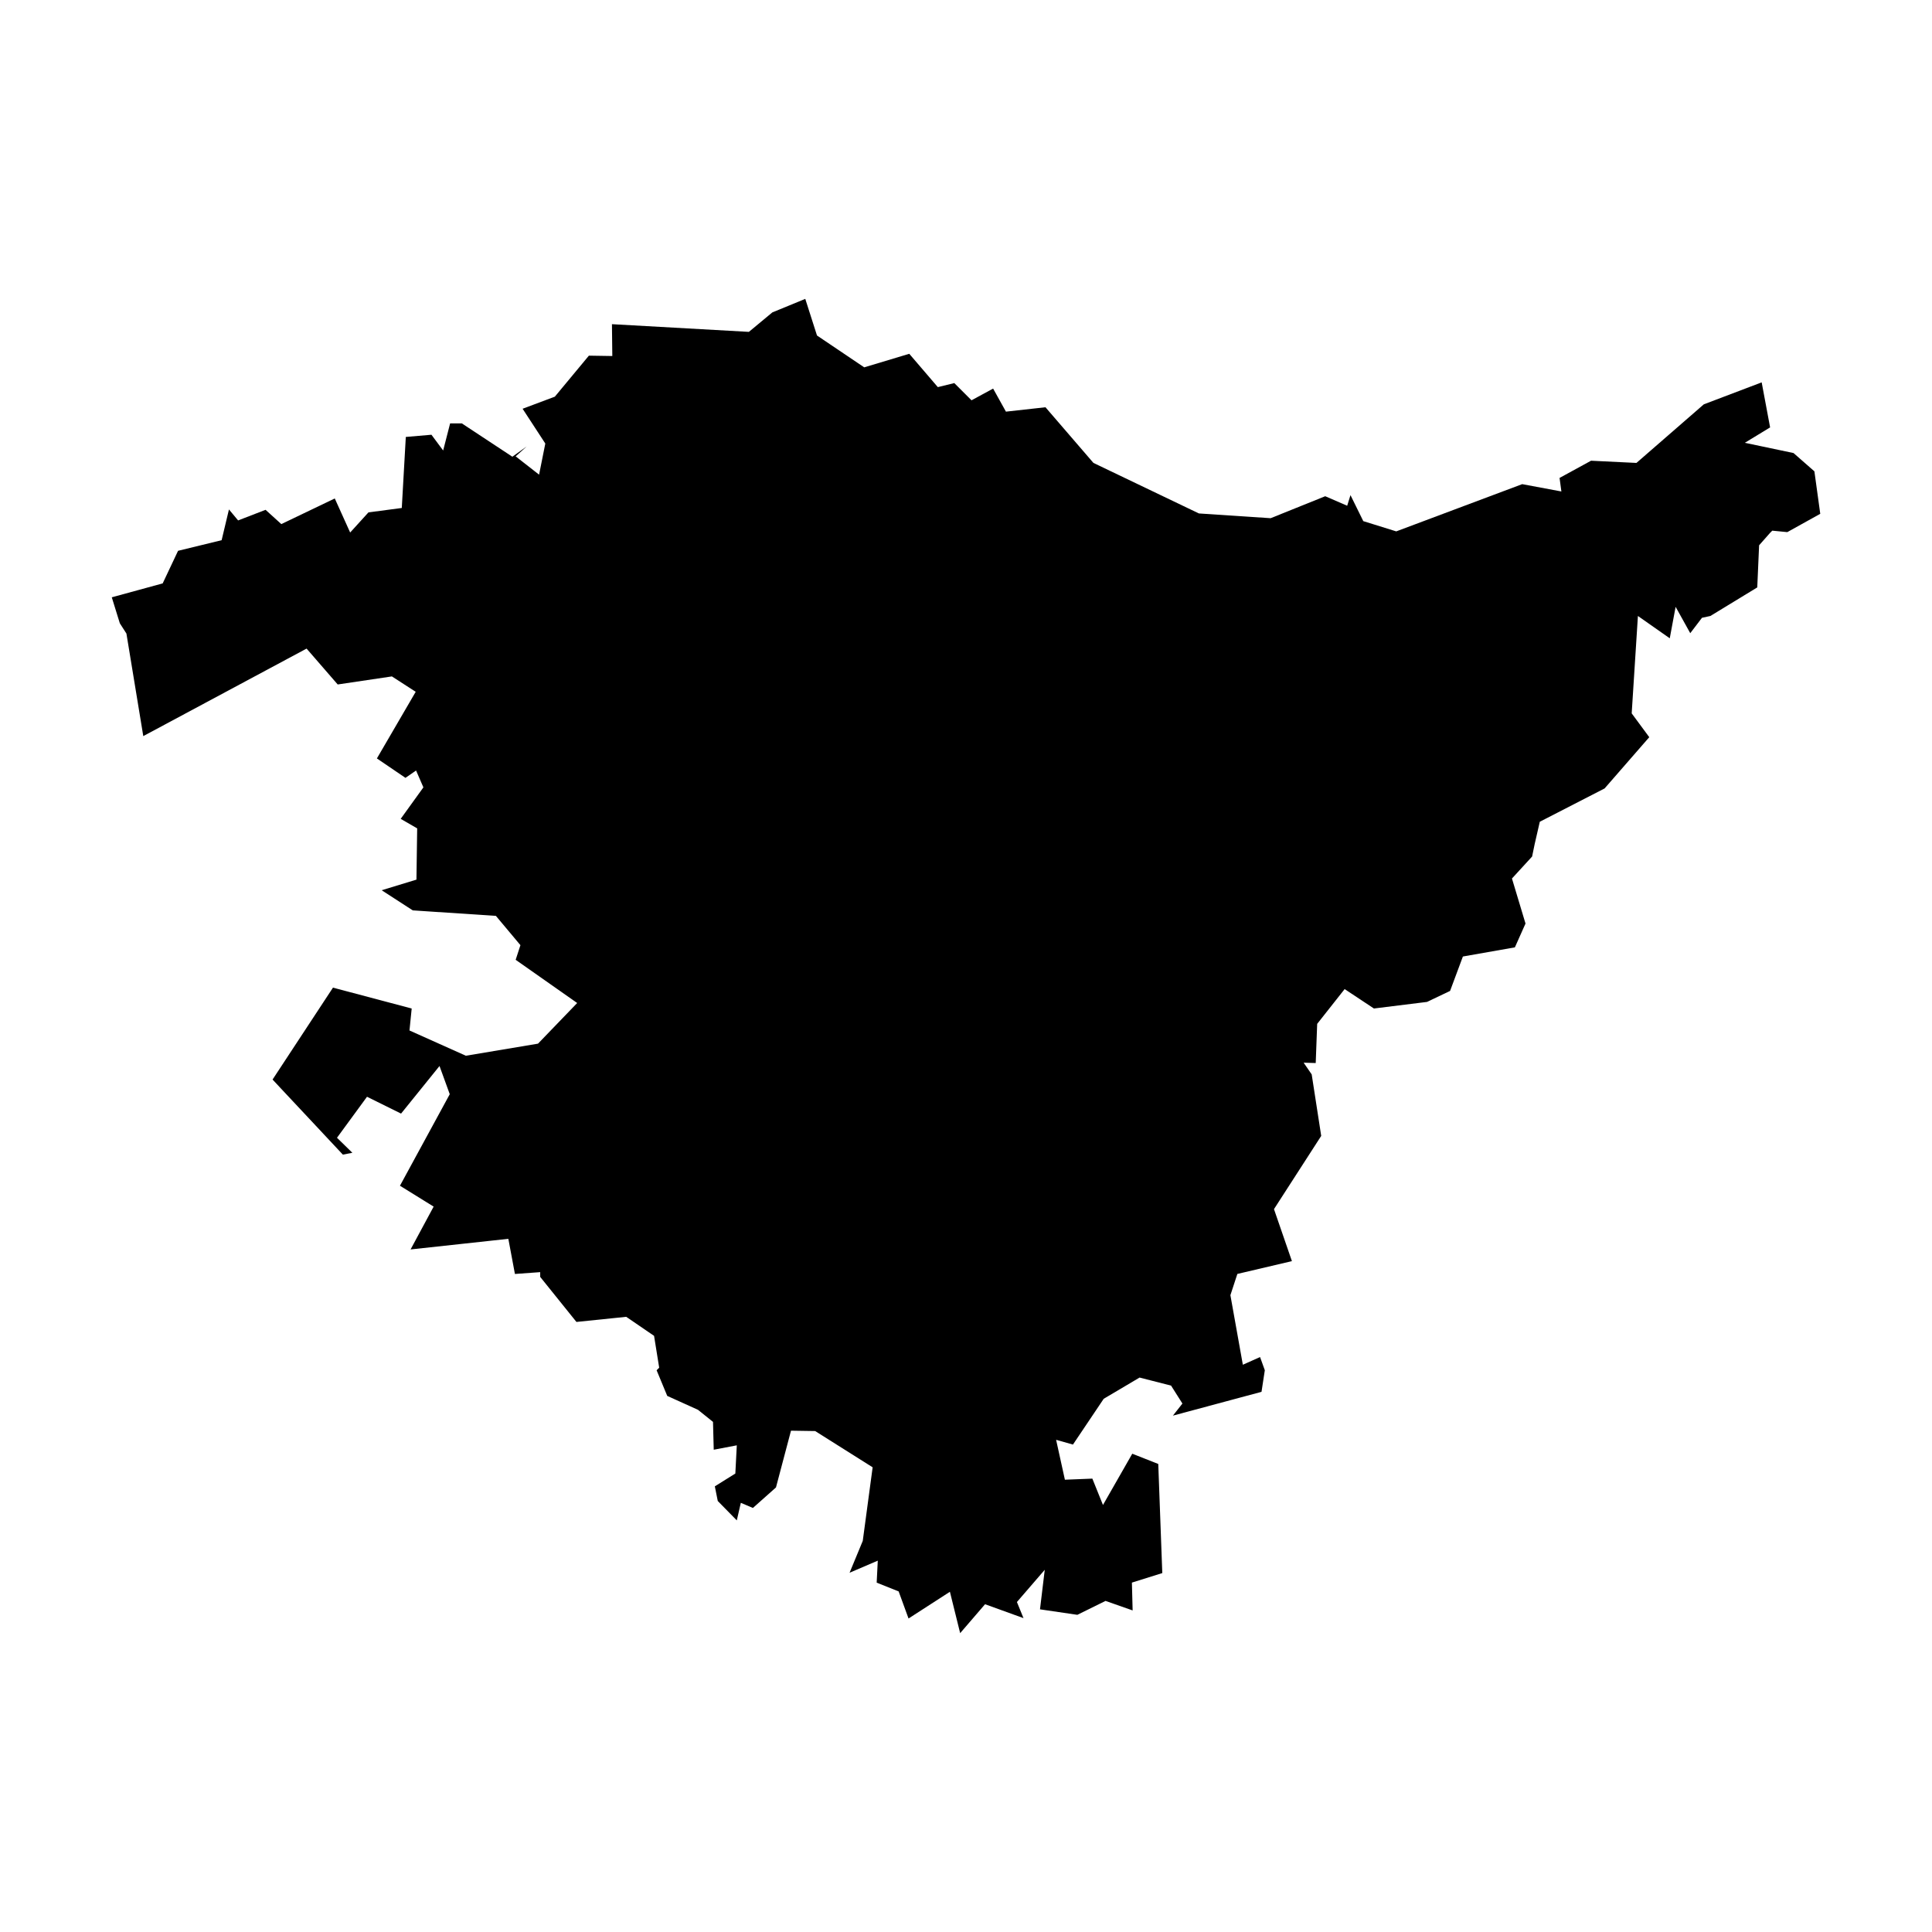 <?xml version="1.0" encoding="UTF-8" standalone="no"?>
<!-- Created with Inkscape (http://www.inkscape.org/) -->

<svg
   width="600"
   height="600"
   viewBox="0 0 158.75 158.75"
   version="1.1"
   id="svg3041"
   inkscape:export-filename="andalucia.svg"
   inkscape:export-xdpi="96"
   inkscape:export-ydpi="96"
   inkscape:version="1.2.2 (b0a84865, 2022-12-01)"
   sodipodi:docname="euskadi.svg"
   xmlns:inkscape="http://www.inkscape.org/namespaces/inkscape"
   xmlns:sodipodi="http://sodipodi.sourceforge.net/DTD/sodipodi-0.dtd"
   xmlns="http://www.w3.org/2000/svg"
   xmlns:svg="http://www.w3.org/2000/svg">
  <sodipodi:namedview
     id="namedview3043"
     pagecolor="#ffffff"
     bordercolor="#000000"
     borderopacity="0.25"
     inkscape:showpageshadow="2"
     inkscape:pageopacity="0.0"
     inkscape:pagecheckerboard="0"
     inkscape:deskcolor="#d1d1d1"
     inkscape:document-units="mm"
     showgrid="false"
     showguides="true"
     inkscape:zoom="0.75412207"
     inkscape:cx="318.91389"
     inkscape:cy="245.9814"
     inkscape:window-width="1920"
     inkscape:window-height="1147"
     inkscape:window-x="0"
     inkscape:window-y="80"
     inkscape:window-maximized="1"
     inkscape:current-layer="layer1">
    <sodipodi:guide
       position="10.175,101.912"
       orientation="1,0"
       id="guide7056"
       inkscape:locked="false" />
    <sodipodi:guide
       position="150.164,267.162"
       orientation="1,0"
       id="guide7058"
       inkscape:locked="false" />
    <sodipodi:guide
       position="-28.77,148.575"
       orientation="0,-1"
       id="guide7060"
       inkscape:locked="false" />
    <sodipodi:guide
       position="10.876,8.937"
       orientation="0,-1"
       id="guide7062"
       inkscape:locked="false" />
  </sodipodi:namedview>
  <defs
     id="defs3038" />
  <g
     inkscape:label="Layer 1"
     inkscape:groupmode="layer"
     id="layer1">
    <path
       d="m 63.46,25.671 2.708,-1.113 0.963,3.009 3.881,2.617 3.701,-1.113 2.347,2.738 1.354,-0.331 1.414,1.414 1.775,-0.963 1.053,1.895 3.249,-0.361 3.941,4.573 8.665,4.152 5.897,0.391 4.483,-1.805 1.805,0.782 0.271,-0.872 1.053,2.136 2.708,0.842 10.35,-3.881 3.219,0.602 -0.15,-1.113 2.587,-1.414 3.731,0.181 5.536,-4.814 4.754,-1.805 0.692,3.701 -2.076,1.264 4.001,0.842 1.715,1.504 0.481,3.49 v 0 l -2.708,1.504 v 0 l -1.234,-0.12 v 0 l -0.18,0.18 v 0 l -0.903,1.023 v 0 l -0.151,3.46 -3.851,2.347 v 0 l -0.692,0.15 v 0 l -0.963,1.264 -1.203,-2.166 -0.481,2.587 -2.617,-1.835 -0.511,8.003 1.444,1.956 -3.67,4.212 -5.325,2.738 -0.421,1.835 v 0 l -0.211,1.023 v 0 l -1.655,1.805 1.113,3.701 -0.873,1.956 -4.272,0.752 -1.053,2.828 -1.895,0.903 -4.362,0.541 -2.407,-1.595 -2.256,2.858 -0.12,3.219 -0.993,-0.03 v 0 l 0.662,0.963 v 0 l 0.782,5.054 -3.881,6.017 1.474,4.272 -4.483,1.053 -0.572,1.745 1.023,5.716 1.414,-0.632 0.391,1.083 -0.271,1.775 -7.281,1.956 0.782,-0.993 -0.933,-1.474 -2.587,-0.662 -2.948,1.745 -2.527,3.761 -1.384,-0.391 0.722,3.279 2.256,-0.09 0.873,2.166 2.407,-4.212 2.136,0.842 0.331,8.966 -2.497,0.782 0.06,2.287 v 0 l -2.226,-0.782 -2.317,1.143 -3.069,-0.451 0.391,-3.249 -2.287,2.648 0.541,1.324 -3.159,-1.143 -2.046,2.377 -0.842,-3.4 -3.4,2.196 -0.812,-2.226 -1.805,-0.722 0.09,-1.805 -2.317,0.993 v 0 l 1.083,-2.617 v 0 l 0.812,-6.047 -4.723,-2.978 -1.986,-0.03 -1.234,4.663 -1.895,1.685 -0.993,-0.421 -0.331,1.444 -1.564,-1.595 v 0 l -0.241,-1.203 v 0 l 1.685,-1.053 0.12,-2.317 -1.895,0.361 -0.06,-2.287 -1.234,-0.993 v 0 l -2.527,-1.143 -0.872,-2.106 v 0 l 0.211,-0.211 v 0 l -0.421,-2.617 -2.287,-1.564 -4.092,0.421 -2.978,-3.701 v 0 -0.391 0 l -2.076,0.15 -0.541,-2.888 -8.033,0.873 1.895,-3.52 -2.768,-1.715 4.092,-7.521 -0.842,-2.317 -3.159,3.911 -2.798,-1.384 -2.467,3.37 1.264,1.234 -0.782,0.15 -5.776,-6.168 4.964,-7.552 6.468,1.715 -0.181,1.805 4.633,2.076 5.927,-0.993 3.219,-3.34 -5.054,-3.55 0.391,-1.203 -2.016,-2.407 -6.829,-0.451 -2.557,-1.655 2.858,-0.872 0.06,-4.212 -1.354,-0.782 1.865,-2.587 -0.602,-1.384 -0.872,0.602 -2.347,-1.595 3.189,-5.476 -1.956,-1.264 -4.453,0.662 -2.557,-2.948 -13.418,7.191 v 0 L 10.388,52.058 v 0 L 9.847,51.216 v 0 l -0.662,-2.136 4.182,-1.143 1.264,-2.678 3.58,-0.872 0.602,-2.527 0.752,0.903 2.256,-0.872 1.294,1.173 4.393,-2.106 1.264,2.798 1.504,-1.655 2.738,-0.361 0.331,-5.837 v 0 l 2.106,-0.181 0.963,1.294 0.572,-2.226 h 0.963 l 4.152,2.738 1.173,-0.842 -0.903,0.812 1.925,1.504 0.511,-2.557 -1.865,-2.858 2.648,-0.993 2.798,-3.37 1.925,0.03 -0.03,-2.617 11.252,0.632 z m -40.947,27.769 -1.805,-6.077 3.279,-1.534 1.414,0.782 -1.625,3.159 0.09,3.159 v 0 z m 36.644,45.219 0.211,0.06 v 0 l 0.301,0.511 v 0 l 0.481,0.421 v 0 l 7.521,-0.872 7.191,3.159 3.309,-0.572 1.143,2.196 2.497,-1.354 -1.264,4.302 -1.203,1.414 -0.903,-0.421 -0.722,2.076 2.617,3.129 4.453,-1.715 0.451,4.182 -2.527,0.812 -0.511,-1.173 -6.649,0.211 -1.895,-2.738 -3.701,-0.181 -1.143,1.324 -4.031,-0.451 -1.444,-3.55 -3.219,-1.143 -3.67,-3.43 2.467,-4.633 v 0 z"
       title="Basque Country"
       id="ES-PV"
       style="stroke-width:3.009" />
  </g>
</svg>
